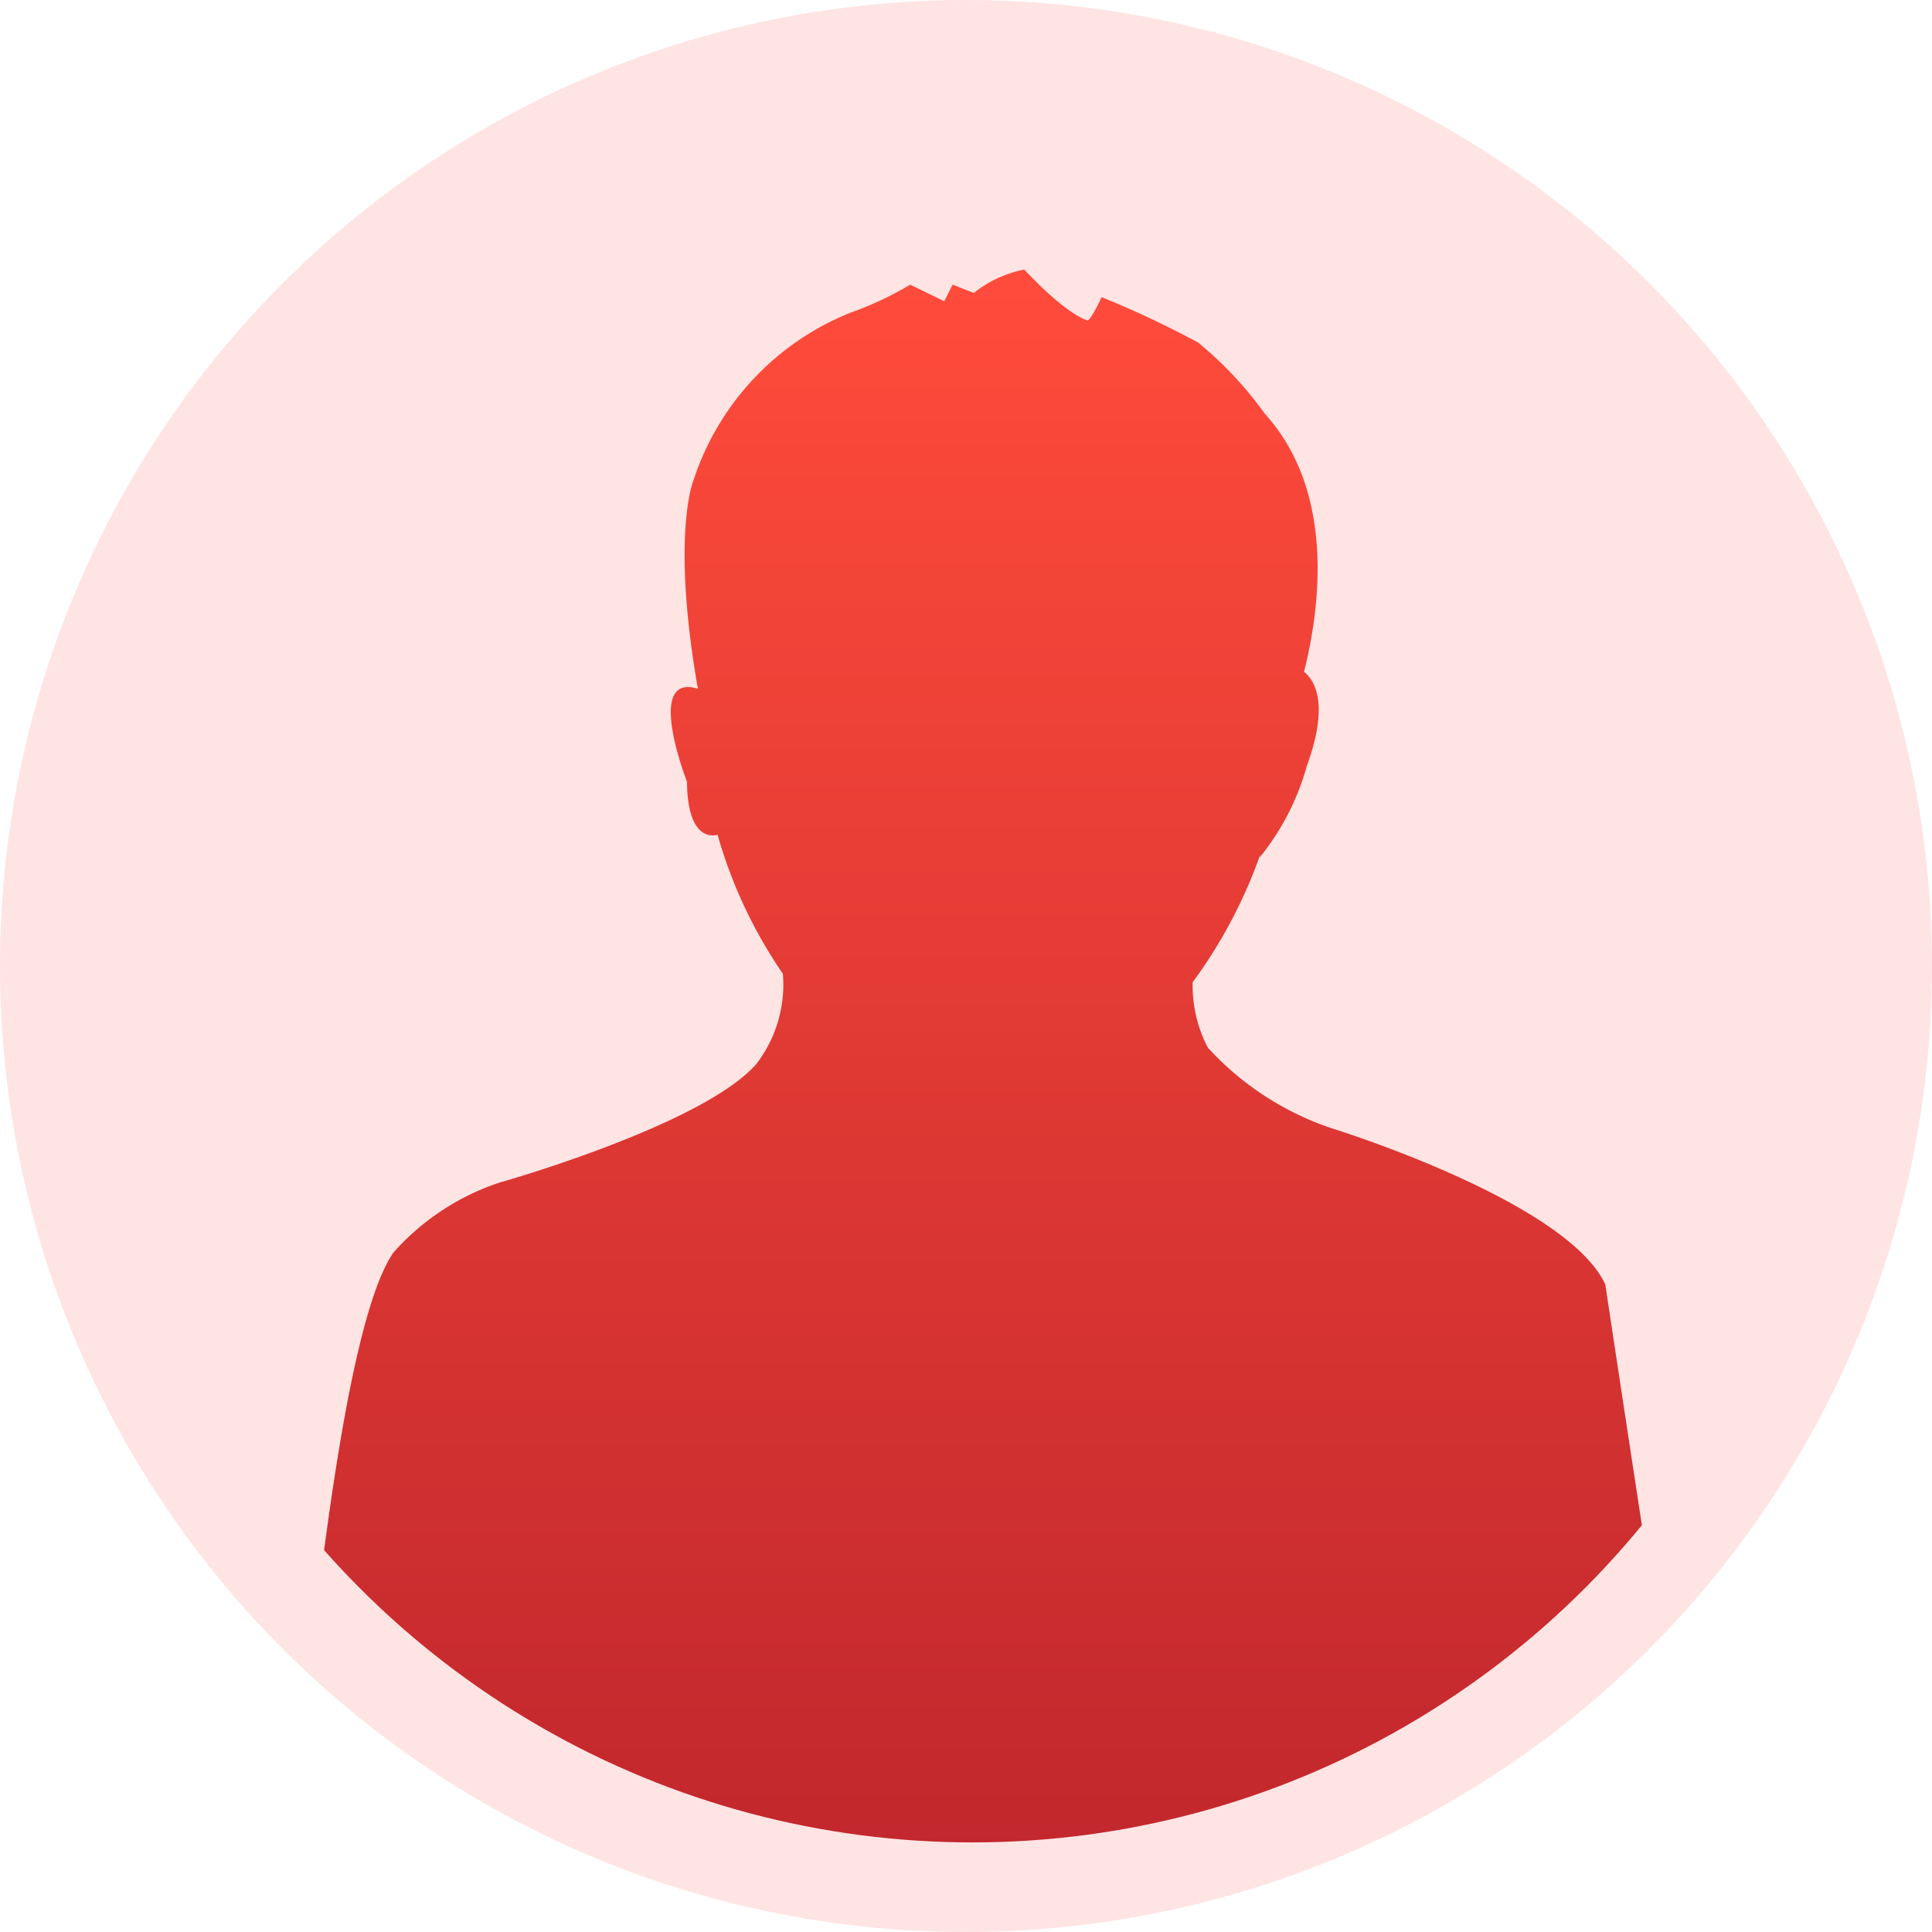 <svg xmlns="http://www.w3.org/2000/svg" xmlns:xlink="http://www.w3.org/1999/xlink" width="40" height="40" viewBox="0 0 40 40"><defs><style>.a,.d{fill:url(#a);}.b{fill:#ffe4e4;}.c{clip-path:url(#b);}.d{fill-rule:evenodd;}</style><linearGradient id="a" x1="0.5" x2="0.5" y2="1" gradientUnits="objectBoundingBox"><stop offset="0" stop-color="#ff4b3b"/><stop offset="1" stop-color="#c1272d"/></linearGradient><clipPath id="b"><ellipse class="a" cx="17.935" cy="17.972" rx="17.935" ry="17.972"/></clipPath></defs><g transform="translate(-171.096 -142.609)"><circle class="b" cx="20" cy="20" r="20" transform="translate(171.096 142.609)"/><g transform="translate(173.293 144.81)"><g class="c" transform="translate(0 0)"><path class="d" d="M242.8,214.131c-.572-3.53-1.865-12.1-1.865-12.1-.8-1.737-5.676-3.239-5.676-3.239a6.089,6.089,0,0,1-2.553-1.666,2.776,2.776,0,0,1-.314-1.354,10.143,10.143,0,0,0,1.4-2.645l-.012.061a5.239,5.239,0,0,0,.976-1.894c.47-1.293.161-1.776-.059-1.948.331-1.312.658-3.729-.816-5.35a7.705,7.705,0,0,0-1.375-1.467,19.877,19.877,0,0,0-2-.941s-.258.569-.314.473c0,0-.4-.1-1.287-1.044a2.418,2.418,0,0,0-1.043.484l-.441-.171-.172.343-.706-.343a6.858,6.858,0,0,1-1.239.581,5.616,5.616,0,0,0-3.245,3.463s-.473,1.113.089,4.322c-1.113-.342-.226,1.923-.226,1.923.011,1.191.508,1.134.634,1.1a9.793,9.793,0,0,0,1.352,2.878,2.7,2.7,0,0,1-.555,1.874c-1.123,1.27-5.317,2.451-5.317,2.451a5.07,5.07,0,0,0-2.191,1.446c-1.228,1.779-1.87,10.418-2.2,12.765Z" transform="translate(-209.896 -177.637)"/></g></g></g></svg>